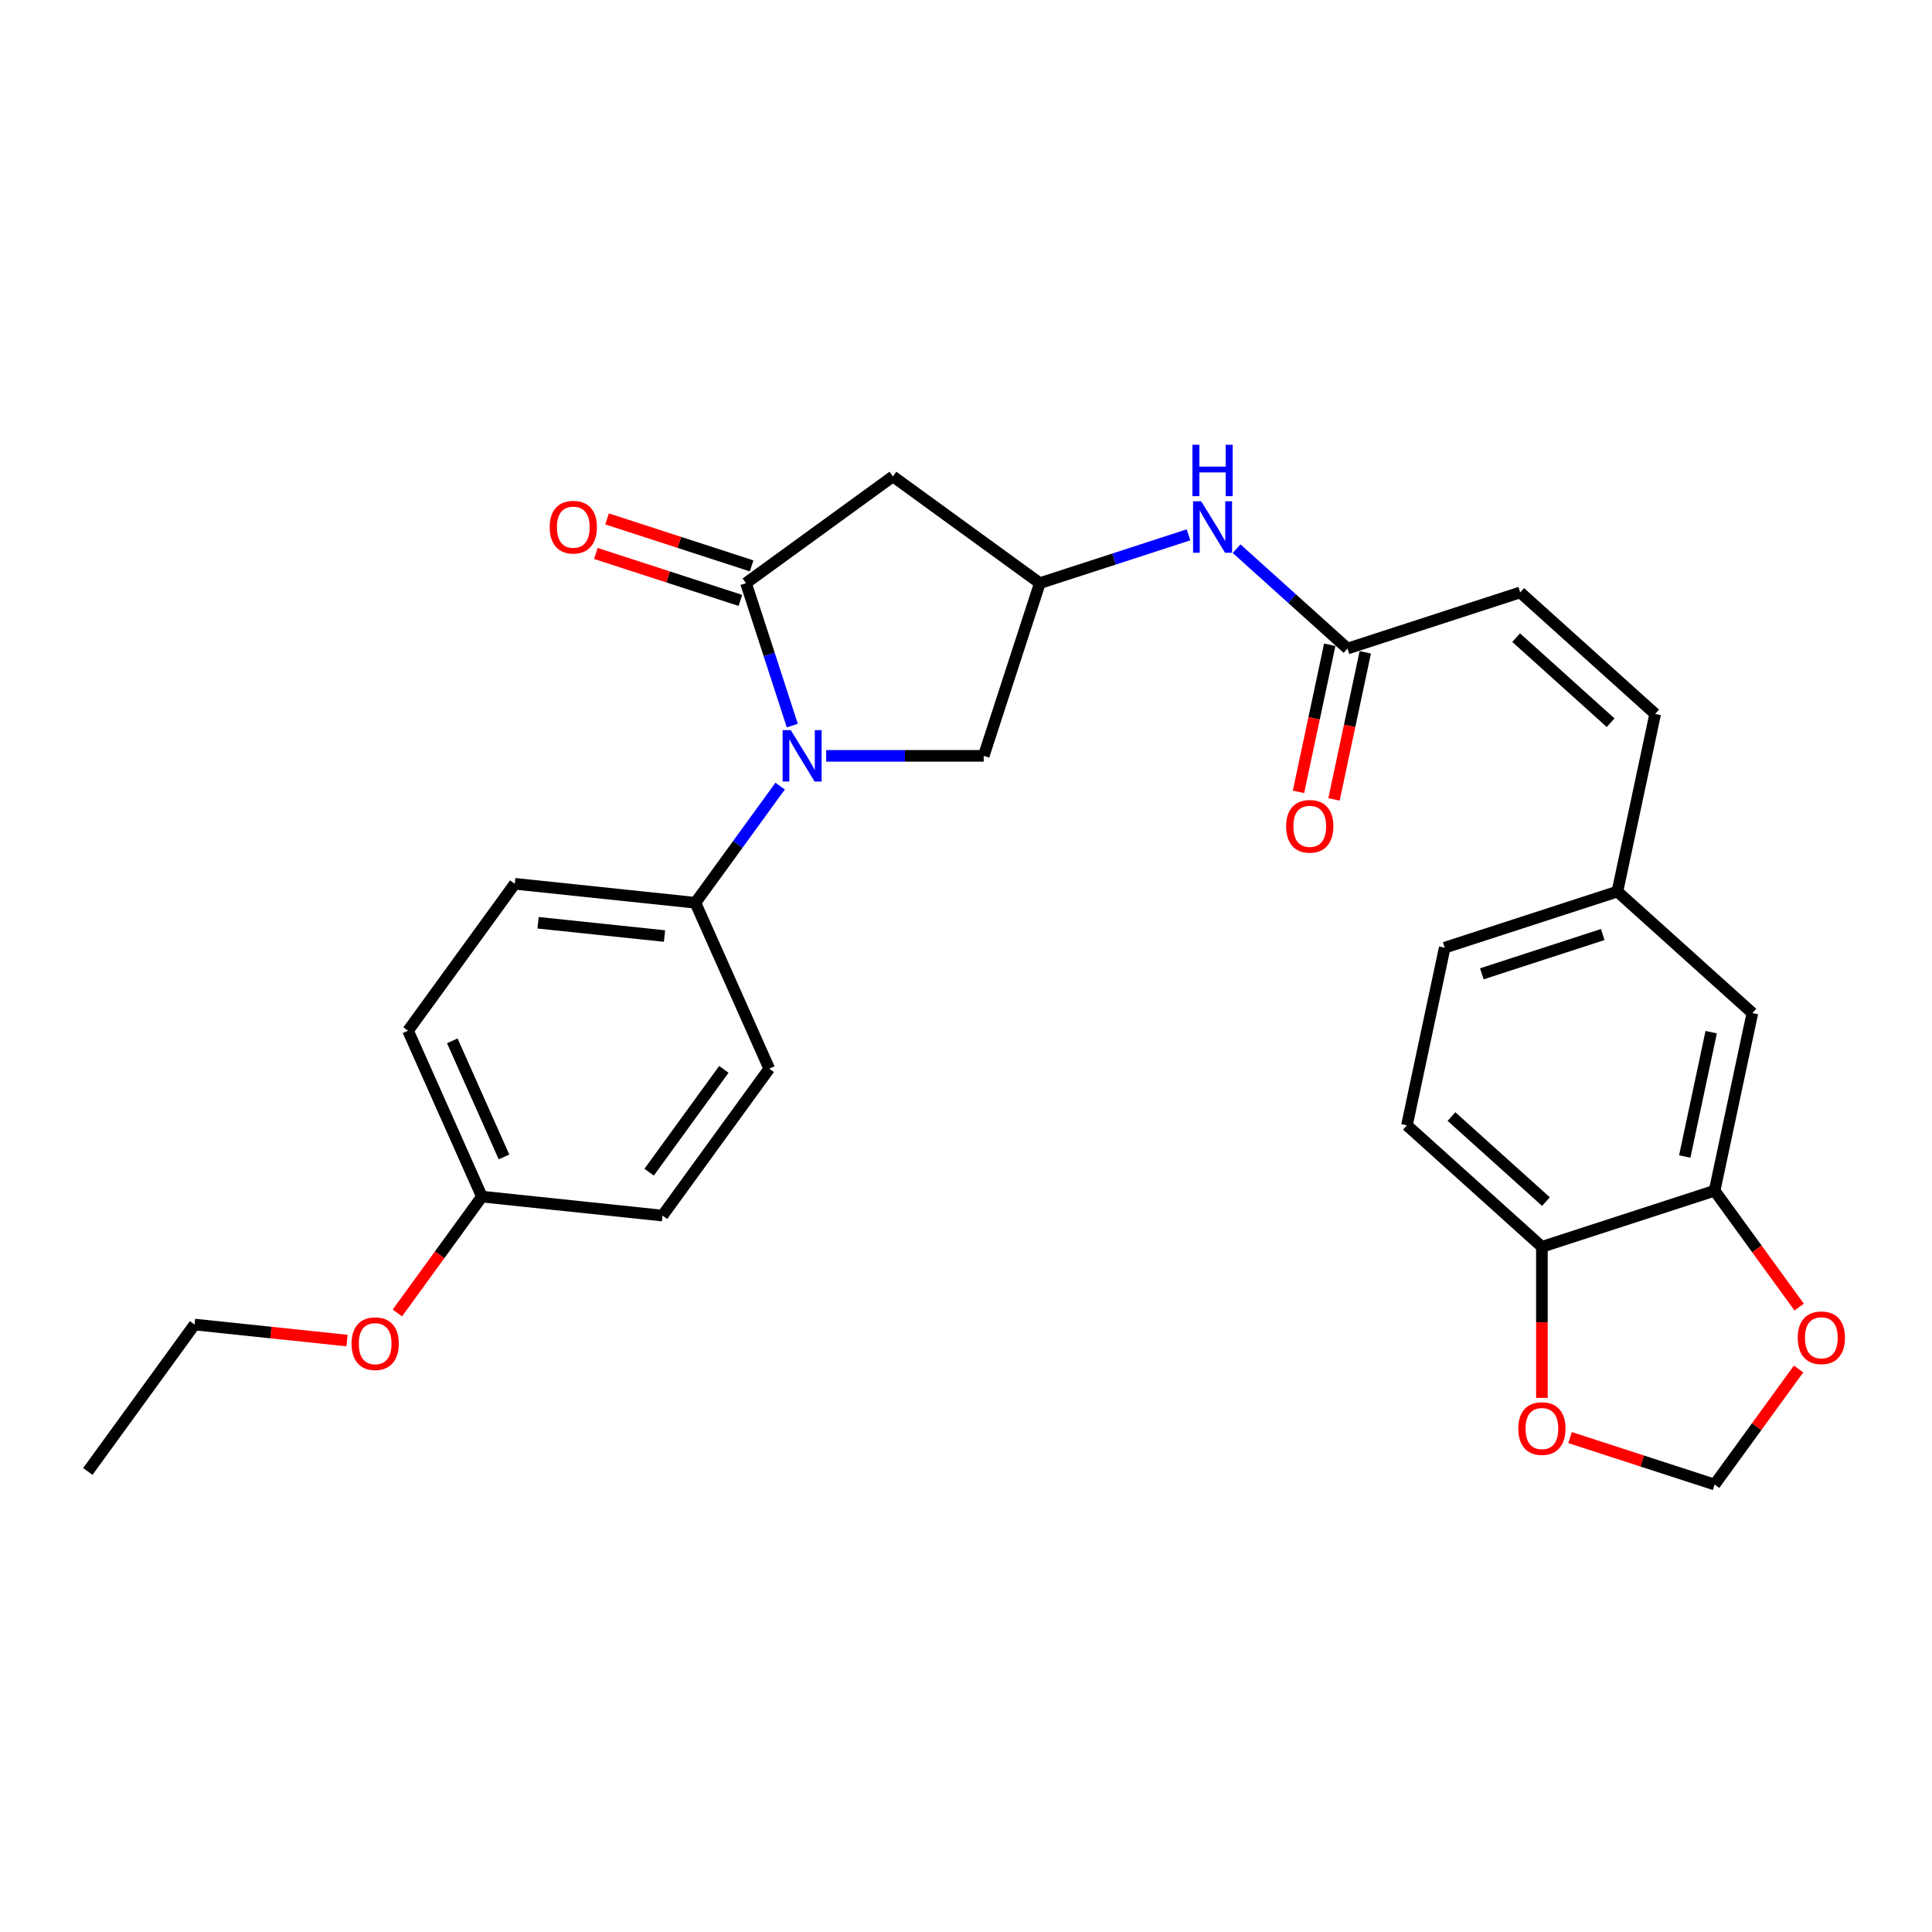 <?xml version='1.0' encoding='iso-8859-1'?>
<svg version='1.1' baseProfile='full'
              xmlns='http://www.w3.org/2000/svg'
                      xmlns:rdkit='http://www.rdkit.org/xml'
                      xmlns:xlink='http://www.w3.org/1999/xlink'
                  xml:space='preserve'
width='1000px' height='1000px' viewBox='0 0 1000 1000'>
<!-- END OF HEADER -->
<rect style='opacity:1.0;fill:#FFFFFF;stroke:none' width='1000' height='1000' x='0' y='0'> </rect>
<path class='bond-0' d='M 410.091,375.57 L 398.112,338.702' style='fill:none;fill-rule:evenodd;stroke:#0000FF;stroke-width:6px;stroke-linecap:butt;stroke-linejoin:miter;stroke-opacity:1' />
<path class='bond-0' d='M 398.112,338.702 L 386.133,301.835' style='fill:none;fill-rule:evenodd;stroke:#000000;stroke-width:6px;stroke-linecap:butt;stroke-linejoin:miter;stroke-opacity:1' />
<path class='bond-5' d='M 427.624,391.23 L 468.399,391.23' style='fill:none;fill-rule:evenodd;stroke:#0000FF;stroke-width:6px;stroke-linecap:butt;stroke-linejoin:miter;stroke-opacity:1' />
<path class='bond-5' d='M 468.399,391.23 L 509.174,391.23' style='fill:none;fill-rule:evenodd;stroke:#000000;stroke-width:6px;stroke-linecap:butt;stroke-linejoin:miter;stroke-opacity:1' />
<path class='bond-6' d='M 403.802,406.889 L 381.866,437.081' style='fill:none;fill-rule:evenodd;stroke:#0000FF;stroke-width:6px;stroke-linecap:butt;stroke-linejoin:miter;stroke-opacity:1' />
<path class='bond-6' d='M 381.866,437.081 L 359.93,467.273' style='fill:none;fill-rule:evenodd;stroke:#000000;stroke-width:6px;stroke-linecap:butt;stroke-linejoin:miter;stroke-opacity:1' />
<path class='bond-1' d='M 386.133,301.835 L 462.177,246.586' style='fill:none;fill-rule:evenodd;stroke:#000000;stroke-width:6px;stroke-linecap:butt;stroke-linejoin:miter;stroke-opacity:1' />
<path class='bond-12' d='M 389.038,292.895 L 351.625,280.739' style='fill:none;fill-rule:evenodd;stroke:#000000;stroke-width:6px;stroke-linecap:butt;stroke-linejoin:miter;stroke-opacity:1' />
<path class='bond-12' d='M 351.625,280.739 L 314.212,268.583' style='fill:none;fill-rule:evenodd;stroke:#FF0000;stroke-width:6px;stroke-linecap:butt;stroke-linejoin:miter;stroke-opacity:1' />
<path class='bond-12' d='M 383.229,310.774 L 345.816,298.618' style='fill:none;fill-rule:evenodd;stroke:#000000;stroke-width:6px;stroke-linecap:butt;stroke-linejoin:miter;stroke-opacity:1' />
<path class='bond-12' d='M 345.816,298.618 L 308.403,286.462' style='fill:none;fill-rule:evenodd;stroke:#FF0000;stroke-width:6px;stroke-linecap:butt;stroke-linejoin:miter;stroke-opacity:1' />
<path class='bond-28' d='M 462.177,246.586 L 538.221,301.835' style='fill:none;fill-rule:evenodd;stroke:#000000;stroke-width:6px;stroke-linecap:butt;stroke-linejoin:miter;stroke-opacity:1' />
<path class='bond-2' d='M 538.221,301.835 L 509.174,391.23' style='fill:none;fill-rule:evenodd;stroke:#000000;stroke-width:6px;stroke-linecap:butt;stroke-linejoin:miter;stroke-opacity:1' />
<path class='bond-8' d='M 538.221,301.835 L 576.695,289.334' style='fill:none;fill-rule:evenodd;stroke:#000000;stroke-width:6px;stroke-linecap:butt;stroke-linejoin:miter;stroke-opacity:1' />
<path class='bond-8' d='M 576.695,289.334 L 615.17,276.832' style='fill:none;fill-rule:evenodd;stroke:#0000FF;stroke-width:6px;stroke-linecap:butt;stroke-linejoin:miter;stroke-opacity:1' />
<path class='bond-3' d='M 697.467,335.684 L 668.764,309.839' style='fill:none;fill-rule:evenodd;stroke:#000000;stroke-width:6px;stroke-linecap:butt;stroke-linejoin:miter;stroke-opacity:1' />
<path class='bond-3' d='M 668.764,309.839 L 640.06,283.994' style='fill:none;fill-rule:evenodd;stroke:#0000FF;stroke-width:6px;stroke-linecap:butt;stroke-linejoin:miter;stroke-opacity:1' />
<path class='bond-7' d='M 697.467,335.684 L 786.862,306.638' style='fill:none;fill-rule:evenodd;stroke:#000000;stroke-width:6px;stroke-linecap:butt;stroke-linejoin:miter;stroke-opacity:1' />
<path class='bond-16' d='M 688.273,333.73 L 680.182,371.795' style='fill:none;fill-rule:evenodd;stroke:#000000;stroke-width:6px;stroke-linecap:butt;stroke-linejoin:miter;stroke-opacity:1' />
<path class='bond-16' d='M 680.182,371.795 L 672.091,409.861' style='fill:none;fill-rule:evenodd;stroke:#FF0000;stroke-width:6px;stroke-linecap:butt;stroke-linejoin:miter;stroke-opacity:1' />
<path class='bond-16' d='M 706.661,337.638 L 698.57,375.704' style='fill:none;fill-rule:evenodd;stroke:#000000;stroke-width:6px;stroke-linecap:butt;stroke-linejoin:miter;stroke-opacity:1' />
<path class='bond-16' d='M 698.57,375.704 L 690.479,413.769' style='fill:none;fill-rule:evenodd;stroke:#FF0000;stroke-width:6px;stroke-linecap:butt;stroke-linejoin:miter;stroke-opacity:1' />
<path class='bond-4' d='M 887.48,616.31 L 907.023,524.369' style='fill:none;fill-rule:evenodd;stroke:#000000;stroke-width:6px;stroke-linecap:butt;stroke-linejoin:miter;stroke-opacity:1' />
<path class='bond-4' d='M 872.024,598.61 L 885.703,534.251' style='fill:none;fill-rule:evenodd;stroke:#000000;stroke-width:6px;stroke-linecap:butt;stroke-linejoin:miter;stroke-opacity:1' />
<path class='bond-10' d='M 887.48,616.31 L 909.361,646.427' style='fill:none;fill-rule:evenodd;stroke:#000000;stroke-width:6px;stroke-linecap:butt;stroke-linejoin:miter;stroke-opacity:1' />
<path class='bond-10' d='M 909.361,646.427 L 931.243,676.543' style='fill:none;fill-rule:evenodd;stroke:#FF0000;stroke-width:6px;stroke-linecap:butt;stroke-linejoin:miter;stroke-opacity:1' />
<path class='bond-30' d='M 887.48,616.31 L 798.086,645.356' style='fill:none;fill-rule:evenodd;stroke:#000000;stroke-width:6px;stroke-linecap:butt;stroke-linejoin:miter;stroke-opacity:1' />
<path class='bond-18' d='M 359.93,467.273 L 266.45,457.448' style='fill:none;fill-rule:evenodd;stroke:#000000;stroke-width:6px;stroke-linecap:butt;stroke-linejoin:miter;stroke-opacity:1' />
<path class='bond-18' d='M 343.943,484.495 L 278.507,477.618' style='fill:none;fill-rule:evenodd;stroke:#000000;stroke-width:6px;stroke-linecap:butt;stroke-linejoin:miter;stroke-opacity:1' />
<path class='bond-19' d='M 359.93,467.273 L 398.162,553.142' style='fill:none;fill-rule:evenodd;stroke:#000000;stroke-width:6px;stroke-linecap:butt;stroke-linejoin:miter;stroke-opacity:1' />
<path class='bond-11' d='M 786.862,306.638 L 856.714,369.533' style='fill:none;fill-rule:evenodd;stroke:#000000;stroke-width:6px;stroke-linecap:butt;stroke-linejoin:miter;stroke-opacity:1' />
<path class='bond-11' d='M 784.761,330.042 L 833.657,374.069' style='fill:none;fill-rule:evenodd;stroke:#000000;stroke-width:6px;stroke-linecap:butt;stroke-linejoin:miter;stroke-opacity:1' />
<path class='bond-9' d='M 798.086,645.356 L 728.234,582.461' style='fill:none;fill-rule:evenodd;stroke:#000000;stroke-width:6px;stroke-linecap:butt;stroke-linejoin:miter;stroke-opacity:1' />
<path class='bond-9' d='M 800.187,621.951 L 751.291,577.925' style='fill:none;fill-rule:evenodd;stroke:#000000;stroke-width:6px;stroke-linecap:butt;stroke-linejoin:miter;stroke-opacity:1' />
<path class='bond-13' d='M 798.086,645.356 L 798.086,684.448' style='fill:none;fill-rule:evenodd;stroke:#000000;stroke-width:6px;stroke-linecap:butt;stroke-linejoin:miter;stroke-opacity:1' />
<path class='bond-13' d='M 798.086,684.448 L 798.086,723.541' style='fill:none;fill-rule:evenodd;stroke:#FF0000;stroke-width:6px;stroke-linecap:butt;stroke-linejoin:miter;stroke-opacity:1' />
<path class='bond-14' d='M 930.942,708.577 L 909.211,738.487' style='fill:none;fill-rule:evenodd;stroke:#FF0000;stroke-width:6px;stroke-linecap:butt;stroke-linejoin:miter;stroke-opacity:1' />
<path class='bond-14' d='M 909.211,738.487 L 887.48,768.397' style='fill:none;fill-rule:evenodd;stroke:#000000;stroke-width:6px;stroke-linecap:butt;stroke-linejoin:miter;stroke-opacity:1' />
<path class='bond-17' d='M 856.714,369.533 L 837.171,461.474' style='fill:none;fill-rule:evenodd;stroke:#000000;stroke-width:6px;stroke-linecap:butt;stroke-linejoin:miter;stroke-opacity:1' />
<path class='bond-31' d='M 812.655,744.085 L 850.068,756.241' style='fill:none;fill-rule:evenodd;stroke:#FF0000;stroke-width:6px;stroke-linecap:butt;stroke-linejoin:miter;stroke-opacity:1' />
<path class='bond-31' d='M 850.068,756.241 L 887.48,768.397' style='fill:none;fill-rule:evenodd;stroke:#000000;stroke-width:6px;stroke-linecap:butt;stroke-linejoin:miter;stroke-opacity:1' />
<path class='bond-15' d='M 907.023,524.369 L 837.171,461.474' style='fill:none;fill-rule:evenodd;stroke:#000000;stroke-width:6px;stroke-linecap:butt;stroke-linejoin:miter;stroke-opacity:1' />
<path class='bond-22' d='M 837.171,461.474 L 747.776,490.52' style='fill:none;fill-rule:evenodd;stroke:#000000;stroke-width:6px;stroke-linecap:butt;stroke-linejoin:miter;stroke-opacity:1' />
<path class='bond-22' d='M 829.571,483.71 L 766.995,504.042' style='fill:none;fill-rule:evenodd;stroke:#000000;stroke-width:6px;stroke-linecap:butt;stroke-linejoin:miter;stroke-opacity:1' />
<path class='bond-24' d='M 266.45,457.448 L 211.201,533.492' style='fill:none;fill-rule:evenodd;stroke:#000000;stroke-width:6px;stroke-linecap:butt;stroke-linejoin:miter;stroke-opacity:1' />
<path class='bond-23' d='M 398.162,553.142 L 342.913,629.186' style='fill:none;fill-rule:evenodd;stroke:#000000;stroke-width:6px;stroke-linecap:butt;stroke-linejoin:miter;stroke-opacity:1' />
<path class='bond-23' d='M 374.666,553.499 L 335.991,606.729' style='fill:none;fill-rule:evenodd;stroke:#000000;stroke-width:6px;stroke-linecap:butt;stroke-linejoin:miter;stroke-opacity:1' />
<path class='bond-20' d='M 728.234,582.461 L 747.776,490.52' style='fill:none;fill-rule:evenodd;stroke:#000000;stroke-width:6px;stroke-linecap:butt;stroke-linejoin:miter;stroke-opacity:1' />
<path class='bond-21' d='M 249.433,619.36 L 342.913,629.186' style='fill:none;fill-rule:evenodd;stroke:#000000;stroke-width:6px;stroke-linecap:butt;stroke-linejoin:miter;stroke-opacity:1' />
<path class='bond-25' d='M 249.433,619.36 L 227.551,649.477' style='fill:none;fill-rule:evenodd;stroke:#000000;stroke-width:6px;stroke-linecap:butt;stroke-linejoin:miter;stroke-opacity:1' />
<path class='bond-25' d='M 227.551,649.477 L 205.67,679.594' style='fill:none;fill-rule:evenodd;stroke:#FF0000;stroke-width:6px;stroke-linecap:butt;stroke-linejoin:miter;stroke-opacity:1' />
<path class='bond-29' d='M 249.433,619.36 L 211.201,533.492' style='fill:none;fill-rule:evenodd;stroke:#000000;stroke-width:6px;stroke-linecap:butt;stroke-linejoin:miter;stroke-opacity:1' />
<path class='bond-29' d='M 260.872,598.834 L 234.11,538.726' style='fill:none;fill-rule:evenodd;stroke:#000000;stroke-width:6px;stroke-linecap:butt;stroke-linejoin:miter;stroke-opacity:1' />
<path class='bond-26' d='M 179.614,693.873 L 140.159,689.726' style='fill:none;fill-rule:evenodd;stroke:#FF0000;stroke-width:6px;stroke-linecap:butt;stroke-linejoin:miter;stroke-opacity:1' />
<path class='bond-26' d='M 140.159,689.726 L 100.703,685.579' style='fill:none;fill-rule:evenodd;stroke:#000000;stroke-width:6px;stroke-linecap:butt;stroke-linejoin:miter;stroke-opacity:1' />
<path class='bond-27' d='M 100.703,685.579 L 45.455,761.622' style='fill:none;fill-rule:evenodd;stroke:#000000;stroke-width:6px;stroke-linecap:butt;stroke-linejoin:miter;stroke-opacity:1' />
<path  class='atom-0' d='M 409.295 377.92
L 418.018 392.019
Q 418.883 393.41, 420.274 395.929
Q 421.665 398.448, 421.74 398.599
L 421.74 377.92
L 425.274 377.92
L 425.274 404.539
L 421.627 404.539
L 412.265 389.124
Q 411.175 387.319, 410.01 385.251
Q 408.882 383.184, 408.543 382.544
L 408.543 404.539
L 405.084 404.539
L 405.084 377.92
L 409.295 377.92
' fill='#0000FF'/>
<path  class='atom-9' d='M 621.731 259.479
L 630.454 273.578
Q 631.319 274.969, 632.71 277.489
Q 634.101 280.008, 634.176 280.158
L 634.176 259.479
L 637.71 259.479
L 637.71 286.098
L 634.063 286.098
L 624.701 270.683
Q 623.611 268.879, 622.445 266.811
Q 621.317 264.743, 620.979 264.104
L 620.979 286.098
L 617.52 286.098
L 617.52 259.479
L 621.731 259.479
' fill='#0000FF'/>
<path  class='atom-9' d='M 617.2 230.198
L 620.81 230.198
L 620.81 241.515
L 634.42 241.515
L 634.42 230.198
L 638.03 230.198
L 638.03 256.817
L 634.42 256.817
L 634.42 244.523
L 620.81 244.523
L 620.81 256.817
L 617.2 256.817
L 617.2 230.198
' fill='#0000FF'/>
<path  class='atom-11' d='M 930.51 692.429
Q 930.51 686.037, 933.668 682.465
Q 936.826 678.893, 942.729 678.893
Q 948.632 678.893, 951.79 682.465
Q 954.949 686.037, 954.949 692.429
Q 954.949 698.895, 951.753 702.58
Q 948.557 706.227, 942.729 706.227
Q 936.864 706.227, 933.668 702.58
Q 930.51 698.933, 930.51 692.429
M 942.729 703.219
Q 946.79 703.219, 948.971 700.512
Q 951.189 697.768, 951.189 692.429
Q 951.189 687.203, 948.971 684.571
Q 946.79 681.901, 942.729 681.901
Q 938.669 681.901, 936.45 684.533
Q 934.27 687.165, 934.27 692.429
Q 934.27 697.805, 936.45 700.512
Q 938.669 703.219, 942.729 703.219
' fill='#FF0000'/>
<path  class='atom-13' d='M 284.519 272.864
Q 284.519 266.472, 287.677 262.901
Q 290.836 259.329, 296.739 259.329
Q 302.642 259.329, 305.8 262.901
Q 308.958 266.472, 308.958 272.864
Q 308.958 279.331, 305.762 283.015
Q 302.566 286.662, 296.739 286.662
Q 290.873 286.662, 287.677 283.015
Q 284.519 279.368, 284.519 272.864
M 296.739 283.655
Q 300.799 283.655, 302.98 280.948
Q 305.198 278.203, 305.198 272.864
Q 305.198 267.638, 302.98 265.006
Q 300.799 262.337, 296.739 262.337
Q 292.678 262.337, 290.46 264.968
Q 288.279 267.6, 288.279 272.864
Q 288.279 278.241, 290.46 280.948
Q 292.678 283.655, 296.739 283.655
' fill='#FF0000'/>
<path  class='atom-14' d='M 785.866 739.426
Q 785.866 733.035, 789.025 729.463
Q 792.183 725.891, 798.086 725.891
Q 803.989 725.891, 807.147 729.463
Q 810.305 733.035, 810.305 739.426
Q 810.305 745.893, 807.109 749.578
Q 803.913 753.225, 798.086 753.225
Q 792.22 753.225, 789.025 749.578
Q 785.866 745.931, 785.866 739.426
M 798.086 750.217
Q 802.146 750.217, 804.327 747.51
Q 806.545 744.765, 806.545 739.426
Q 806.545 734.2, 804.327 731.568
Q 802.146 728.899, 798.086 728.899
Q 794.025 728.899, 791.807 731.531
Q 789.626 734.162, 789.626 739.426
Q 789.626 744.803, 791.807 747.51
Q 794.025 750.217, 798.086 750.217
' fill='#FF0000'/>
<path  class='atom-17' d='M 665.705 427.7
Q 665.705 421.308, 668.863 417.737
Q 672.022 414.165, 677.924 414.165
Q 683.827 414.165, 686.986 417.737
Q 690.144 421.308, 690.144 427.7
Q 690.144 434.167, 686.948 437.852
Q 683.752 441.499, 677.924 441.499
Q 672.059 441.499, 668.863 437.852
Q 665.705 434.205, 665.705 427.7
M 677.924 438.491
Q 681.985 438.491, 684.166 435.784
Q 686.384 433.039, 686.384 427.7
Q 686.384 422.474, 684.166 419.842
Q 681.985 417.173, 677.924 417.173
Q 673.864 417.173, 671.646 419.804
Q 669.465 422.436, 669.465 427.7
Q 669.465 433.077, 671.646 435.784
Q 673.864 438.491, 677.924 438.491
' fill='#FF0000'/>
<path  class='atom-26' d='M 181.964 695.479
Q 181.964 689.088, 185.123 685.516
Q 188.281 681.944, 194.184 681.944
Q 200.087 681.944, 203.245 685.516
Q 206.403 689.088, 206.403 695.479
Q 206.403 701.946, 203.207 705.631
Q 200.011 709.278, 194.184 709.278
Q 188.318 709.278, 185.123 705.631
Q 181.964 701.984, 181.964 695.479
M 194.184 706.27
Q 198.244 706.27, 200.425 703.563
Q 202.643 700.818, 202.643 695.479
Q 202.643 690.253, 200.425 687.621
Q 198.244 684.952, 194.184 684.952
Q 190.123 684.952, 187.905 687.584
Q 185.724 690.215, 185.724 695.479
Q 185.724 700.856, 187.905 703.563
Q 190.123 706.27, 194.184 706.27
' fill='#FF0000'/>
</svg>
